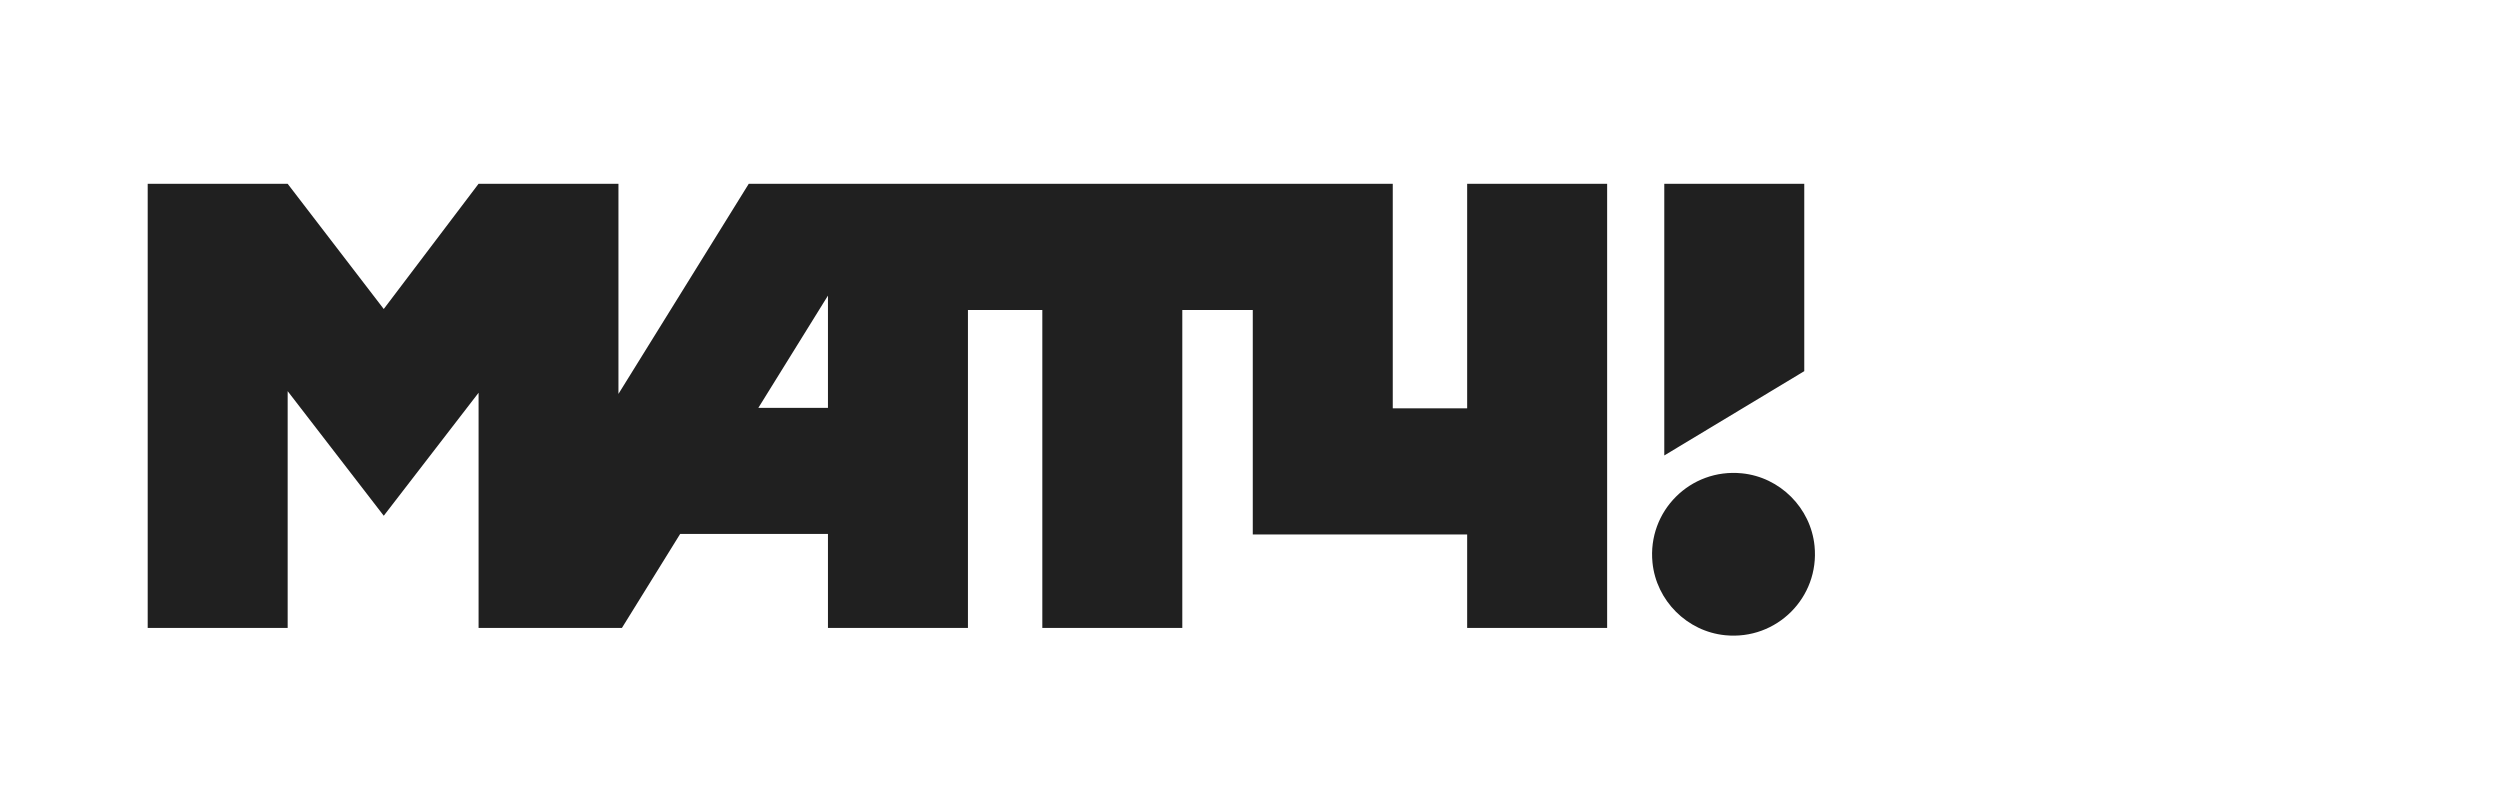 <?xml version="1.0" encoding="UTF-8"?> <svg xmlns="http://www.w3.org/2000/svg" width="153" height="49" viewBox="0 0 153 49" fill="none"> <path fill-rule="evenodd" clip-rule="evenodd" d="M89.79 11.248V24.988H85.237V11.248H45.824L37.849 24.107V11.248H29.288L23.485 18.911L17.604 11.248H9.039V38.428H17.605V23.938L23.486 31.564L29.289 24.037V38.428H38.062L41.625 32.678H50.671V38.428H59.238V18.971H63.79V38.428H72.357V18.971H76.67V32.711H89.79V38.428H98.357V11.249H89.79V11.248ZM50.671 18.091V24.96H46.411L50.671 18.091Z" fill="#202020"></path> <path fill-rule="evenodd" clip-rule="evenodd" d="M101.854 11.248V27.874L110.421 22.715V11.248H101.854Z" fill="#202020"></path> <path fill-rule="evenodd" clip-rule="evenodd" d="M111.05 33.413C110.819 31.082 108.933 29.196 106.599 28.967C103.448 28.654 100.82 31.279 101.132 34.43C101.363 36.76 103.25 38.646 105.582 38.876C108.735 39.188 111.362 36.562 111.05 33.413Z" fill="#202020"></path> </svg> 